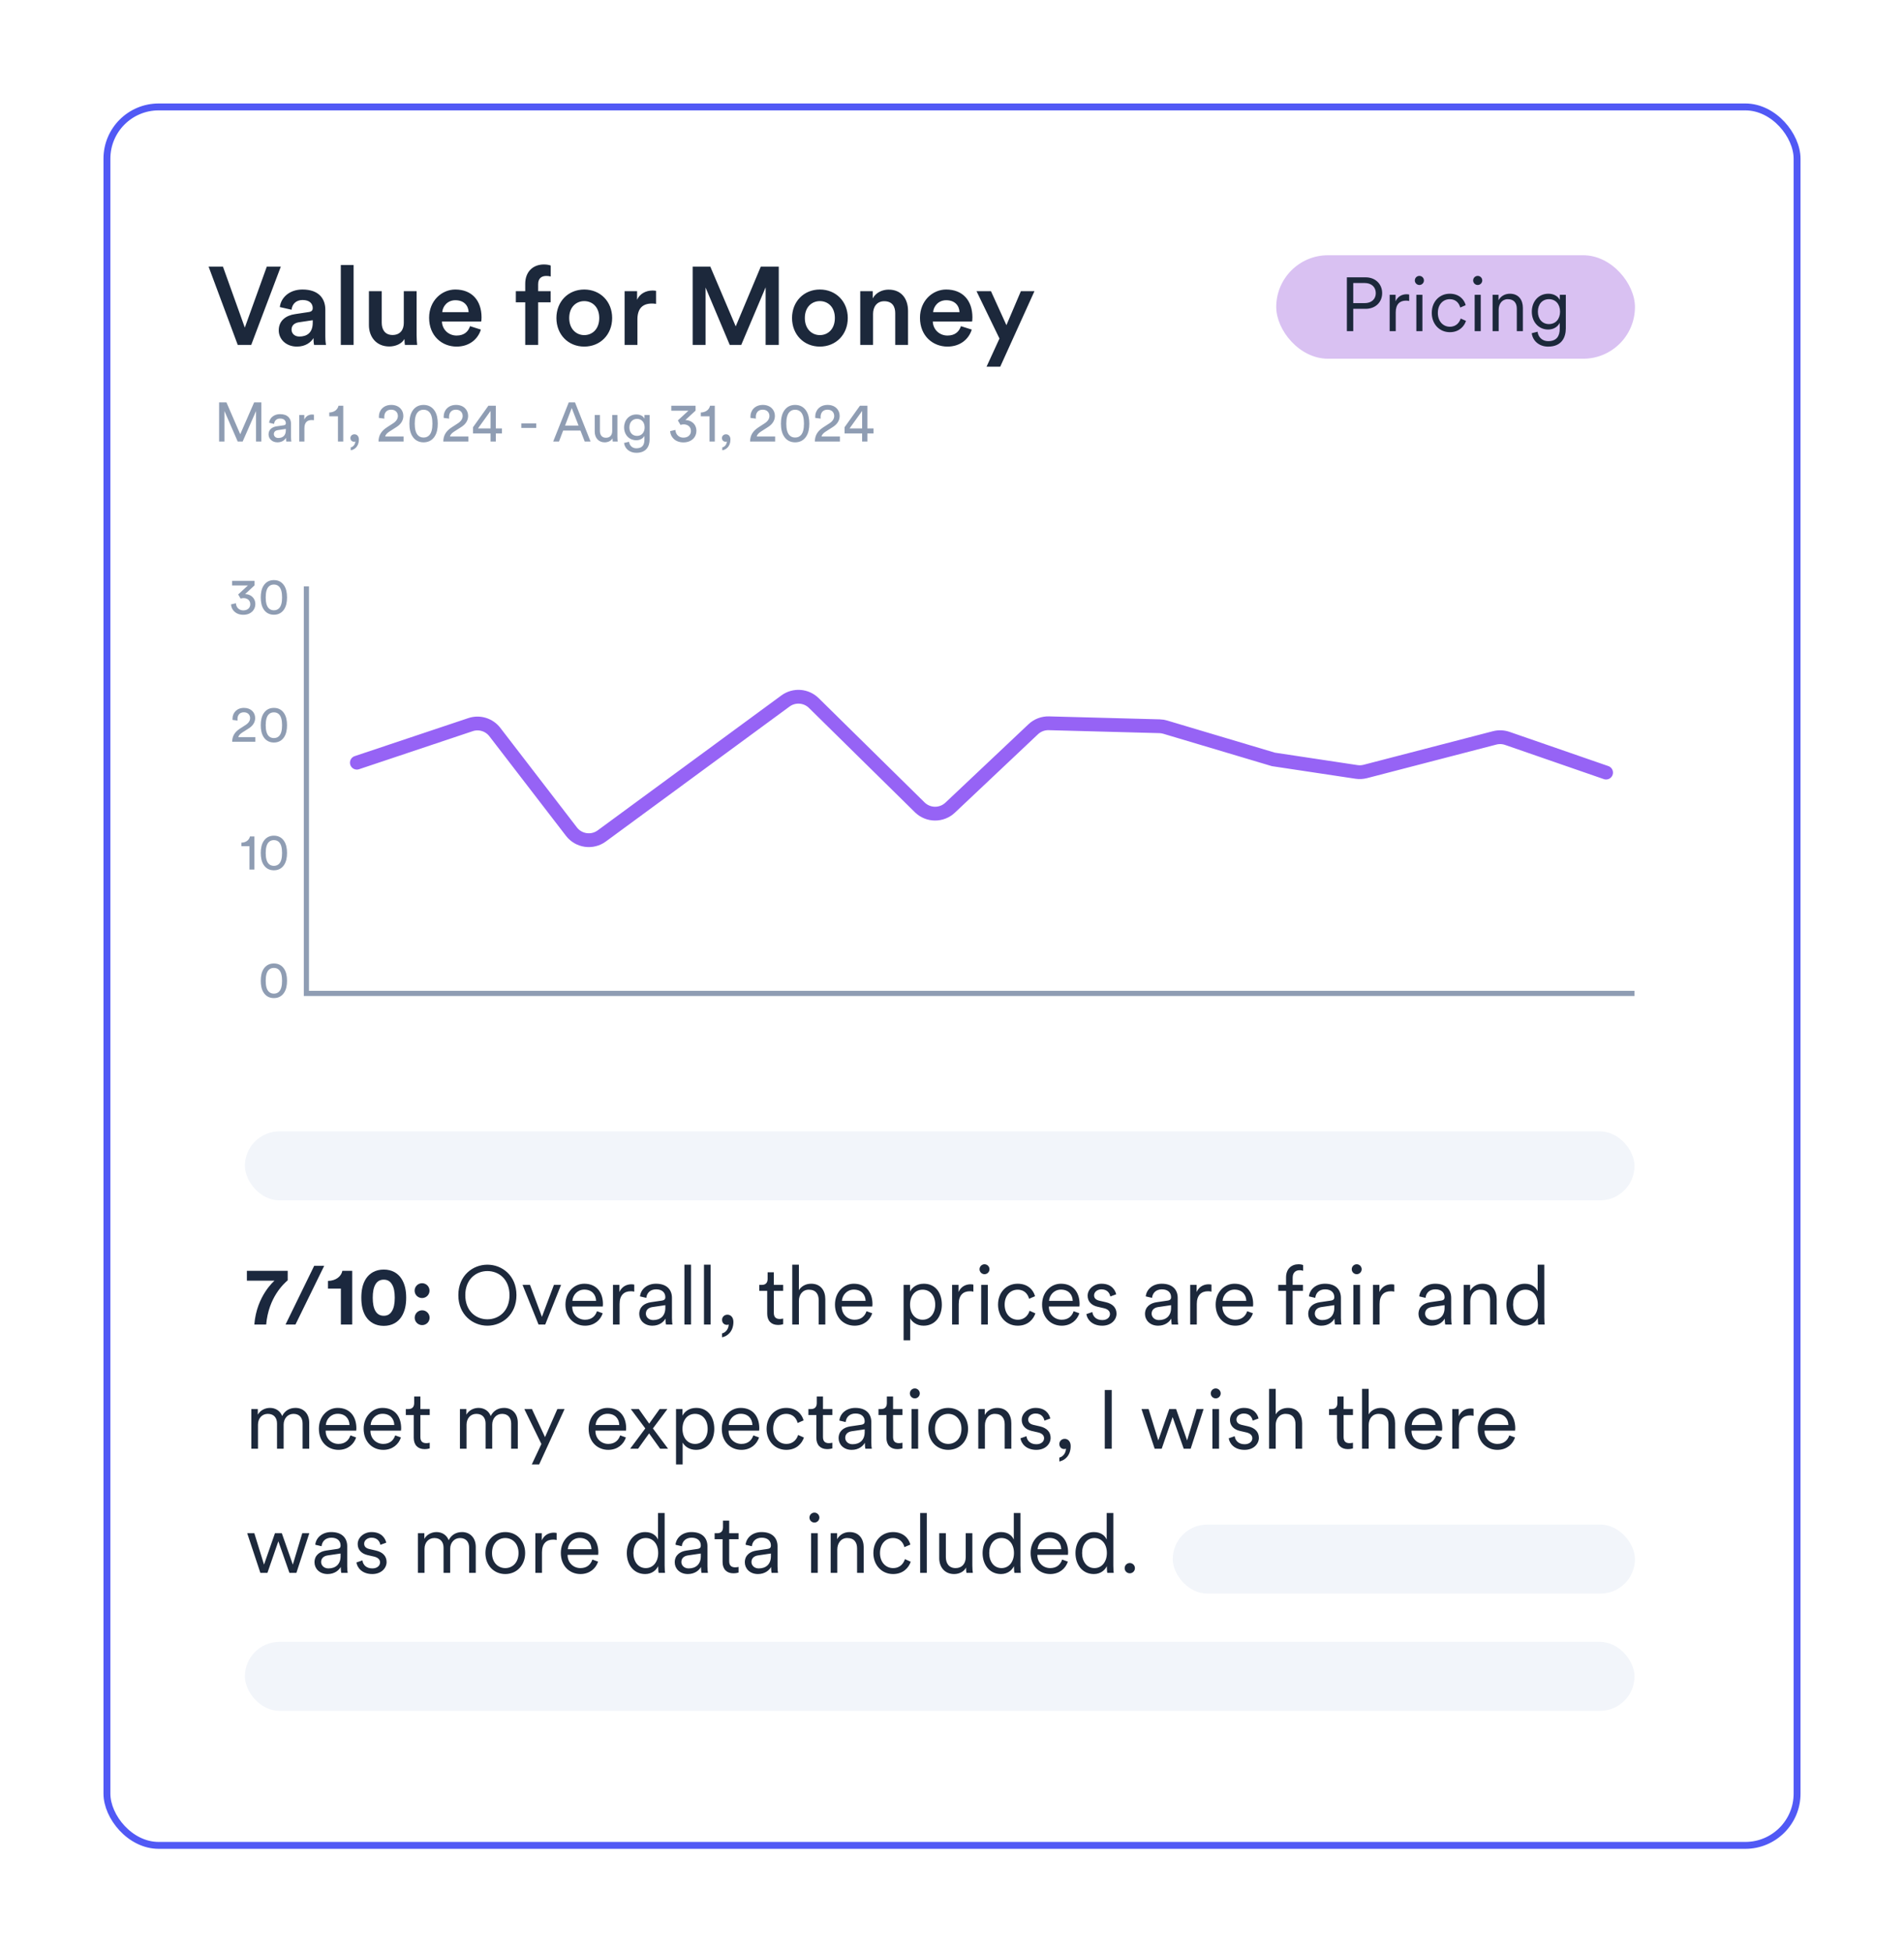<?xml version="1.0" encoding="UTF-8"?><svg width="276" height="283" viewBox="0 0 276 283" fill="none" xmlns="http://www.w3.org/2000/svg">
<g filter="url(#filter0_d_10078_15441)">
<rect x="15" y="15" width="246" height="253" rx="8" fill="white"/>
<rect x="15.5" y="15.5" width="245" height="252" rx="7.5" stroke="#5159F5"/>
</g>
<path d="M34.88 86.771L34.524 86.171L35.939 84.867H33.642V84.2H36.901V84.852L35.531 86.119C36.235 86.119 37.013 86.593 37.013 87.578C37.013 88.385 36.39 89.118 35.272 89.118C34.161 89.118 33.531 88.393 33.487 87.608L34.198 87.445C34.228 88.082 34.687 88.481 35.265 88.481C35.924 88.481 36.279 88.074 36.279 87.593C36.279 86.963 35.776 86.697 35.302 86.697C35.154 86.697 35.005 86.726 34.88 86.771ZM38.518 86.6C38.518 87.334 38.651 87.852 38.94 88.156C39.125 88.348 39.362 88.467 39.703 88.467C40.044 88.467 40.281 88.348 40.466 88.156C40.755 87.852 40.888 87.334 40.888 86.6C40.888 85.867 40.755 85.349 40.466 85.045C40.281 84.852 40.044 84.734 39.703 84.734C39.362 84.734 39.125 84.852 38.94 85.045C38.651 85.349 38.518 85.867 38.518 86.6ZM37.8 86.6C37.8 85.941 37.911 85.334 38.229 84.86C38.54 84.393 39.022 84.089 39.703 84.089C40.385 84.089 40.866 84.393 41.177 84.86C41.495 85.334 41.607 85.941 41.607 86.6C41.607 87.259 41.495 87.867 41.177 88.341C40.866 88.807 40.385 89.111 39.703 89.111C39.022 89.111 38.54 88.807 38.229 88.341C37.911 87.867 37.8 87.259 37.8 86.6Z" fill="#8F9DB3"/>
<path d="M34.439 104.449L33.713 104.36C33.706 104.294 33.706 104.227 33.706 104.168C33.706 103.346 34.313 102.612 35.365 102.612C36.394 102.612 36.987 103.286 36.987 104.086C36.987 104.716 36.631 105.219 36.083 105.568L35.135 106.175C34.861 106.353 34.617 106.553 34.55 106.849H37.017V107.523H33.654C33.669 106.738 33.98 106.138 34.794 105.612L35.594 105.094C36.046 104.805 36.254 104.464 36.254 104.094C36.254 103.657 35.957 103.249 35.35 103.249C34.721 103.249 34.424 103.686 34.424 104.234C34.424 104.301 34.432 104.375 34.439 104.449ZM38.518 105.123C38.518 105.856 38.651 106.375 38.94 106.679C39.125 106.871 39.362 106.99 39.703 106.99C40.044 106.99 40.281 106.871 40.466 106.679C40.755 106.375 40.888 105.856 40.888 105.123C40.888 104.39 40.755 103.871 40.466 103.568C40.281 103.375 40.044 103.257 39.703 103.257C39.362 103.257 39.125 103.375 38.94 103.568C38.651 103.871 38.518 104.39 38.518 105.123ZM37.8 105.123C37.8 104.464 37.911 103.857 38.229 103.383C38.54 102.916 39.022 102.612 39.703 102.612C40.385 102.612 40.866 102.916 41.177 103.383C41.495 103.857 41.607 104.464 41.607 105.123C41.607 105.782 41.495 106.39 41.177 106.864C40.866 107.33 40.385 107.634 39.703 107.634C39.022 107.634 38.54 107.33 38.229 106.864C37.911 106.39 37.8 105.782 37.8 105.123Z" fill="#8F9DB3"/>
<path d="M36.87 126.046H36.159V122.661H34.996V122.15C35.662 122.135 36.122 121.765 36.233 121.246H36.87V126.046ZM38.518 123.646C38.518 124.379 38.651 124.898 38.94 125.202C39.125 125.394 39.362 125.513 39.703 125.513C40.044 125.513 40.281 125.394 40.466 125.202C40.755 124.898 40.888 124.379 40.888 123.646C40.888 122.913 40.755 122.394 40.466 122.091C40.281 121.898 40.044 121.78 39.703 121.78C39.362 121.78 39.125 121.898 38.94 122.091C38.651 122.394 38.518 122.913 38.518 123.646ZM37.8 123.646C37.8 122.987 37.911 122.38 38.229 121.906C38.54 121.439 39.022 121.135 39.703 121.135C40.385 121.135 40.866 121.439 41.177 121.906C41.495 122.38 41.607 122.987 41.607 123.646C41.607 124.305 41.495 124.913 41.177 125.387C40.866 125.853 40.385 126.157 39.703 126.157C39.022 126.157 38.54 125.853 38.229 125.387C37.911 124.913 37.8 124.305 37.8 123.646Z" fill="#8F9DB3"/>
<path d="M38.518 142.169C38.518 142.902 38.651 143.421 38.94 143.724C39.125 143.917 39.362 144.036 39.703 144.036C40.044 144.036 40.281 143.917 40.466 143.724C40.755 143.421 40.888 142.902 40.888 142.169C40.888 141.436 40.755 140.917 40.466 140.614C40.281 140.421 40.044 140.303 39.703 140.303C39.362 140.303 39.125 140.421 38.94 140.614C38.651 140.917 38.518 141.436 38.518 142.169ZM37.8 142.169C37.8 141.51 37.911 140.903 38.229 140.428C38.54 139.962 39.022 139.658 39.703 139.658C40.385 139.658 40.866 139.962 41.177 140.428C41.495 140.903 41.607 141.51 41.607 142.169C41.607 142.828 41.495 143.436 41.177 143.91C40.866 144.376 40.385 144.68 39.703 144.68C39.022 144.68 38.54 144.376 38.229 143.91C37.911 143.436 37.8 142.828 37.8 142.169Z" fill="#8F9DB3"/>
<path d="M51.73 110.556L68.206 105.041C69.489 104.611 70.904 105.042 71.73 106.115L82.837 120.552C83.889 121.919 85.841 122.196 87.232 121.174L113.86 101.613C115.116 100.691 116.856 100.816 117.967 101.909L133.324 117.03C134.541 118.228 136.488 118.249 137.73 117.077L149.776 105.708C150.387 105.132 151.201 104.821 152.04 104.844L168.085 105.273C168.363 105.28 168.64 105.325 168.907 105.404L184.59 110.081L196.637 111.896C197.061 111.96 197.493 111.937 197.908 111.83L216.66 106.962C217.266 106.805 217.905 106.83 218.496 107.035L232.814 111.993" stroke="#9663F5" stroke-width="2" stroke-miterlimit="10" stroke-linecap="round"/>
<path d="M44.414 85V144L236.936 144" stroke="#8F9DB3" stroke-width="0.75"/>
<path d="M35.488 47.488L38.672 38.656H40.704L36.416 50H34.464L30.24 38.656H32.32L35.488 47.488ZM40.406 47.888C40.406 46.496 41.43 45.728 42.758 45.536L44.758 45.232C45.206 45.168 45.334 44.944 45.334 44.672C45.334 44.016 44.886 43.488 43.862 43.488C42.886 43.488 42.342 44.112 42.262 44.896L40.566 44.512C40.71 43.168 41.926 41.968 43.846 41.968C46.246 41.968 47.158 43.328 47.158 44.88V48.752C47.158 49.456 47.238 49.92 47.254 50H45.526C45.51 49.952 45.446 49.632 45.446 49.008C45.078 49.6 44.31 50.24 43.046 50.24C41.414 50.24 40.406 49.12 40.406 47.888ZM43.398 48.784C44.438 48.784 45.334 48.288 45.334 46.768V46.416L43.302 46.72C42.726 46.816 42.262 47.136 42.262 47.776C42.262 48.304 42.662 48.784 43.398 48.784ZM51.258 50H49.402V38.416H51.258V50ZM58.63 49.136C58.246 49.84 57.334 50.224 56.422 50.224C54.566 50.224 53.478 48.848 53.478 47.12V42.208H55.334V46.784C55.334 47.744 55.782 48.56 56.902 48.56C57.974 48.56 58.534 47.84 58.534 46.816V42.208H60.39V48.576C60.39 49.216 60.438 49.712 60.47 50H58.694C58.662 49.824 58.63 49.456 58.63 49.136ZM64.107 45.248H67.931C67.899 44.336 67.291 43.52 66.011 43.52C64.843 43.52 64.171 44.416 64.107 45.248ZM68.139 47.28L69.707 47.776C69.291 49.136 68.059 50.24 66.187 50.24C64.075 50.24 62.203 48.704 62.203 46.064C62.203 43.6 64.027 41.968 65.995 41.968C68.395 41.968 69.803 43.552 69.803 46.016C69.803 46.32 69.771 46.576 69.755 46.608H64.059C64.107 47.792 65.035 48.64 66.187 48.64C67.307 48.64 67.883 48.048 68.139 47.28ZM79.16 40C78.664 40 78.008 40.224 78.008 41.184V42.208H79.816V43.824H78.008V50H76.136V43.824H74.776V42.208H76.136V41.136C76.136 39.392 77.256 38.336 78.856 38.336C79.32 38.336 79.704 38.432 79.832 38.496V40.08C79.72 40.048 79.512 40 79.16 40ZM84.688 48.576C85.84 48.576 86.864 47.728 86.864 46.096C86.864 44.48 85.84 43.648 84.688 43.648C83.552 43.648 82.512 44.48 82.512 46.096C82.512 47.712 83.552 48.576 84.688 48.576ZM84.688 41.968C87.024 41.968 88.736 43.712 88.736 46.096C88.736 48.496 87.024 50.24 84.688 50.24C82.368 50.24 80.656 48.496 80.656 46.096C80.656 43.712 82.368 41.968 84.688 41.968ZM95.103 42.16V44.048C94.895 44.016 94.687 44 94.495 44C93.055 44 92.399 44.832 92.399 46.288V50H90.543V42.208H92.351V43.456C92.719 42.608 93.583 42.112 94.607 42.112C94.831 42.112 95.023 42.144 95.103 42.16ZM112.888 50H110.984V41.648L107.448 50H105.784L102.28 41.68V50H100.408V38.656H102.968L106.648 47.312L110.28 38.656H112.888V50ZM118.844 48.576C119.996 48.576 121.02 47.728 121.02 46.096C121.02 44.48 119.996 43.648 118.844 43.648C117.708 43.648 116.668 44.48 116.668 46.096C116.668 47.712 117.708 48.576 118.844 48.576ZM118.844 41.968C121.18 41.968 122.892 43.712 122.892 46.096C122.892 48.496 121.18 50.24 118.844 50.24C116.524 50.24 114.812 48.496 114.812 46.096C114.812 43.712 116.524 41.968 118.844 41.968ZM126.555 45.504V50H124.699V42.208H126.507V43.248C127.019 42.352 127.947 41.984 128.811 41.984C130.715 41.984 131.627 43.36 131.627 45.072V50H129.771V45.392C129.771 44.432 129.339 43.664 128.171 43.664C127.115 43.664 126.555 44.48 126.555 45.504ZM135.263 45.248H139.087C139.055 44.336 138.447 43.52 137.167 43.52C135.999 43.52 135.327 44.416 135.263 45.248ZM139.295 47.28L140.863 47.776C140.447 49.136 139.215 50.24 137.343 50.24C135.231 50.24 133.359 48.704 133.359 46.064C133.359 43.6 135.183 41.968 137.151 41.968C139.551 41.968 140.959 43.552 140.959 46.016C140.959 46.32 140.927 46.576 140.911 46.608H135.215C135.263 47.792 136.191 48.64 137.343 48.64C138.463 48.64 139.039 48.048 139.295 47.28ZM144.993 53.152H143.009L144.881 49.072L141.553 42.208H143.649L145.889 47.136L147.985 42.208H149.953L144.993 53.152Z" fill="#1C283B"/>
<path d="M37.888 64H37.112V59.584L35.176 64H34.456L32.536 59.584V64H31.76V58.328H32.824L34.824 62.944L36.84 58.328H37.888V64ZM38.93 62.968C38.93 62.28 39.434 61.896 40.098 61.8L41.138 61.648C41.37 61.616 41.434 61.496 41.434 61.36C41.434 60.984 41.186 60.672 40.602 60.672C40.074 60.672 39.778 61 39.73 61.448L39.01 61.28C39.09 60.544 39.754 60.032 40.586 60.032C41.738 60.032 42.186 60.688 42.186 61.44V63.368C42.186 63.704 42.218 63.904 42.234 64H41.498C41.482 63.904 41.458 63.76 41.458 63.48C41.29 63.752 40.906 64.12 40.218 64.12C39.434 64.12 38.93 63.576 38.93 62.968ZM40.322 63.488C40.938 63.488 41.434 63.192 41.434 62.352V62.176L40.258 62.352C39.938 62.4 39.698 62.584 39.698 62.928C39.698 63.216 39.938 63.488 40.322 63.488ZM45.51 60.112V60.912C45.398 60.896 45.286 60.888 45.182 60.888C44.55 60.888 44.126 61.224 44.126 62.072V64H43.374V60.152H44.11V60.824C44.39 60.232 44.87 60.088 45.262 60.088C45.366 60.088 45.47 60.104 45.51 60.112ZM49.756 64H48.988V60.344H47.732V59.792C48.452 59.776 48.948 59.376 49.068 58.816H49.756V64ZM50.792 63.488C50.792 63.2 51.04 62.952 51.376 62.952C51.72 62.952 52.024 63.208 52.024 63.712C52.024 64.768 51.336 65.208 50.84 65.272V64.856C51.232 64.768 51.496 64.376 51.504 63.992C51.48 64.008 51.416 64.032 51.328 64.032C51.032 64.032 50.792 63.832 50.792 63.488ZM55.716 60.68L54.932 60.584C54.924 60.512 54.924 60.44 54.924 60.376C54.924 59.488 55.58 58.696 56.716 58.696C57.828 58.696 58.468 59.424 58.468 60.288C58.468 60.968 58.084 61.512 57.492 61.888L56.468 62.544C56.172 62.736 55.908 62.952 55.836 63.272H58.5V64H54.868C54.884 63.152 55.22 62.504 56.1 61.936L56.964 61.376C57.452 61.064 57.676 60.696 57.676 60.296C57.676 59.824 57.356 59.384 56.7 59.384C56.02 59.384 55.7 59.856 55.7 60.448C55.7 60.52 55.708 60.6 55.716 60.68ZM60.122 61.408C60.122 62.2 60.266 62.76 60.578 63.088C60.778 63.296 61.034 63.424 61.402 63.424C61.77 63.424 62.026 63.296 62.226 63.088C62.538 62.76 62.682 62.2 62.682 61.408C62.682 60.616 62.538 60.056 62.226 59.728C62.026 59.52 61.77 59.392 61.402 59.392C61.034 59.392 60.778 59.52 60.578 59.728C60.266 60.056 60.122 60.616 60.122 61.408ZM59.346 61.408C59.346 60.696 59.466 60.04 59.81 59.528C60.146 59.024 60.666 58.696 61.402 58.696C62.138 58.696 62.658 59.024 62.994 59.528C63.338 60.04 63.458 60.696 63.458 61.408C63.458 62.12 63.338 62.776 62.994 63.288C62.658 63.792 62.138 64.12 61.402 64.12C60.666 64.12 60.146 63.792 59.81 63.288C59.466 62.776 59.346 62.12 59.346 61.408ZM65.107 60.68L64.323 60.584C64.315 60.512 64.315 60.44 64.315 60.376C64.315 59.488 64.971 58.696 66.107 58.696C67.219 58.696 67.859 59.424 67.859 60.288C67.859 60.968 67.475 61.512 66.883 61.888L65.859 62.544C65.563 62.736 65.299 62.952 65.227 63.272H67.891V64H64.259C64.275 63.152 64.611 62.504 65.491 61.936L66.355 61.376C66.843 61.064 67.067 60.696 67.067 60.296C67.067 59.824 66.747 59.384 66.091 59.384C65.411 59.384 65.091 59.856 65.091 60.448C65.091 60.52 65.099 60.6 65.107 60.68ZM68.569 62.832V61.928L70.793 58.816H71.873V62.104H72.76V62.832H71.873V64H71.112V62.832H68.569ZM71.112 62.104V59.568L69.288 62.104H71.112ZM77.735 62.032H75.567V61.376H77.735V62.032ZM84.759 64L84.143 62.416H81.631L81.031 64H80.191L82.447 58.328H83.351L85.607 64H84.759ZM82.879 59.144L81.911 61.688H83.863L82.879 59.144ZM88.785 63.536C88.577 63.936 88.097 64.12 87.649 64.12C86.753 64.12 86.209 63.448 86.209 62.576V60.152H86.961V62.464C86.961 62.992 87.201 63.456 87.833 63.456C88.441 63.456 88.745 63.056 88.745 62.472V60.152H89.497V63.288C89.497 63.592 89.521 63.864 89.537 64H88.817C88.801 63.912 88.785 63.696 88.785 63.536ZM90.461 64.208L91.189 64.04C91.245 64.576 91.653 64.984 92.237 64.984C93.045 64.984 93.413 64.568 93.413 63.736V63.184C93.229 63.536 92.813 63.816 92.237 63.816C91.213 63.816 90.469 63.04 90.469 61.952C90.469 60.912 91.181 60.08 92.237 60.08C92.829 60.08 93.229 60.304 93.421 60.688V60.152H94.165V63.712C94.165 64.688 93.685 65.64 92.237 65.64C91.277 65.64 90.557 65.032 90.461 64.208ZM92.349 63.184C92.997 63.184 93.445 62.696 93.445 61.952C93.445 61.208 92.997 60.72 92.349 60.72C91.685 60.72 91.237 61.208 91.237 61.952C91.237 62.704 91.669 63.184 92.349 63.184ZM98.645 61.592L98.261 60.944L99.789 59.536H97.309V58.816H100.829V59.52L99.349 60.888C100.109 60.888 100.949 61.4 100.949 62.464C100.949 63.336 100.277 64.128 99.069 64.128C97.869 64.128 97.189 63.344 97.141 62.496L97.909 62.32C97.941 63.008 98.437 63.44 99.061 63.44C99.773 63.44 100.157 63 100.157 62.48C100.157 61.8 99.613 61.512 99.101 61.512C98.941 61.512 98.781 61.544 98.645 61.592ZM103.615 64H102.847V60.344H101.591V59.792C102.311 59.776 102.807 59.376 102.927 58.816H103.615V64ZM104.651 63.488C104.651 63.2 104.899 62.952 105.235 62.952C105.579 62.952 105.883 63.208 105.883 63.712C105.883 64.768 105.195 65.208 104.699 65.272V64.856C105.091 64.768 105.355 64.376 105.363 63.992C105.339 64.008 105.275 64.032 105.187 64.032C104.891 64.032 104.651 63.832 104.651 63.488ZM109.576 60.68L108.792 60.584C108.784 60.512 108.784 60.44 108.784 60.376C108.784 59.488 109.44 58.696 110.576 58.696C111.688 58.696 112.328 59.424 112.328 60.288C112.328 60.968 111.944 61.512 111.352 61.888L110.328 62.544C110.032 62.736 109.768 62.952 109.696 63.272H112.36V64H108.728C108.744 63.152 109.08 62.504 109.96 61.936L110.824 61.376C111.312 61.064 111.536 60.696 111.536 60.296C111.536 59.824 111.216 59.384 110.56 59.384C109.88 59.384 109.56 59.856 109.56 60.448C109.56 60.52 109.568 60.6 109.576 60.68ZM113.981 61.408C113.981 62.2 114.125 62.76 114.437 63.088C114.637 63.296 114.893 63.424 115.261 63.424C115.629 63.424 115.885 63.296 116.085 63.088C116.397 62.76 116.541 62.2 116.541 61.408C116.541 60.616 116.397 60.056 116.085 59.728C115.885 59.52 115.629 59.392 115.261 59.392C114.893 59.392 114.637 59.52 114.437 59.728C114.125 60.056 113.981 60.616 113.981 61.408ZM113.205 61.408C113.205 60.696 113.325 60.04 113.669 59.528C114.005 59.024 114.525 58.696 115.261 58.696C115.997 58.696 116.517 59.024 116.853 59.528C117.197 60.04 117.317 60.696 117.317 61.408C117.317 62.12 117.197 62.776 116.853 63.288C116.517 63.792 115.997 64.12 115.261 64.12C114.525 64.12 114.005 63.792 113.669 63.288C113.325 62.776 113.205 62.12 113.205 61.408ZM118.966 60.68L118.182 60.584C118.174 60.512 118.174 60.44 118.174 60.376C118.174 59.488 118.83 58.696 119.966 58.696C121.078 58.696 121.718 59.424 121.718 60.288C121.718 60.968 121.334 61.512 120.742 61.888L119.718 62.544C119.422 62.736 119.158 62.952 119.086 63.272H121.75V64H118.118C118.134 63.152 118.47 62.504 119.35 61.936L120.214 61.376C120.702 61.064 120.926 60.696 120.926 60.296C120.926 59.824 120.606 59.384 119.95 59.384C119.27 59.384 118.95 59.856 118.95 60.448C118.95 60.52 118.958 60.6 118.966 60.68ZM122.428 62.832V61.928L124.652 58.816H125.732V62.104H126.62V62.832H125.732V64H124.972V62.832H122.428ZM124.972 62.104V59.568L123.148 62.104H124.972Z" fill="#8F9DB3"/>
<rect x="35.5" y="164" width="201.435" height="10" rx="5" fill="#F2F5FA"/>
<rect x="185" y="37" width="52" height="15" rx="7.5" fill="#D9C1F2"/>
<path d="M196.164 43.941H197.814C198.815 43.941 199.431 43.358 199.431 42.5C199.431 41.609 198.815 41.026 197.814 41.026H196.164V43.941ZM197.957 44.766H196.164V48H195.24V40.201H197.957C199.398 40.201 200.355 41.191 200.355 42.489C200.355 43.798 199.398 44.766 197.957 44.766ZM204.27 42.698V43.633C204.127 43.589 203.962 43.578 203.808 43.578C202.928 43.578 202.323 44.084 202.323 45.272V48H201.443V42.731H202.301V43.677C202.642 42.907 203.313 42.654 203.896 42.654C204.039 42.654 204.193 42.676 204.27 42.698ZM206.191 48H205.311V42.731H206.191V48ZM205.091 40.652C205.091 40.289 205.388 39.992 205.751 39.992C206.114 39.992 206.411 40.289 206.411 40.652C206.411 41.015 206.114 41.312 205.751 41.312C205.388 41.312 205.091 41.015 205.091 40.652ZM210.154 43.369C209.23 43.369 208.427 44.084 208.427 45.36C208.427 46.625 209.23 47.362 210.165 47.362C211.166 47.362 211.584 46.658 211.738 46.174L212.508 46.515C212.255 47.296 211.518 48.154 210.165 48.154C208.647 48.154 207.547 46.966 207.547 45.36C207.547 43.721 208.669 42.577 210.154 42.577C211.507 42.577 212.244 43.402 212.464 44.238L211.672 44.579C211.529 44.018 211.1 43.369 210.154 43.369ZM214.645 48H213.765V42.731H214.645V48ZM213.545 40.652C213.545 40.289 213.842 39.992 214.205 39.992C214.568 39.992 214.865 40.289 214.865 40.652C214.865 41.015 214.568 41.312 214.205 41.312C213.842 41.312 213.545 41.015 213.545 40.652ZM217.244 44.898V48H216.364V42.731H217.222V43.523C217.563 42.907 218.179 42.577 218.872 42.577C220.137 42.577 220.753 43.479 220.753 44.623V48H219.873V44.755C219.873 43.985 219.521 43.369 218.564 43.369C217.717 43.369 217.244 44.073 217.244 44.898ZM222.038 48.297L222.885 48.088C222.973 48.858 223.556 49.452 224.414 49.452C225.646 49.452 226.097 48.726 226.097 47.637V46.79C225.855 47.296 225.283 47.769 224.425 47.769C223.028 47.769 222.049 46.658 222.049 45.184C222.049 43.71 223.017 42.577 224.447 42.577C225.272 42.577 225.844 42.962 226.108 43.479V42.731H226.977V47.604C226.977 48.902 226.383 50.244 224.414 50.244C223.116 50.244 222.17 49.408 222.038 48.297ZM226.141 45.173C226.141 44.084 225.492 43.369 224.535 43.369C223.578 43.369 222.929 44.084 222.929 45.173C222.929 46.262 223.578 46.977 224.535 46.977C225.492 46.977 226.141 46.262 226.141 45.173Z" fill="#1C283B"/>
<rect x="170" y="221" width="67" height="10" rx="5" fill="#F2F5FA"/>
<rect x="35.5" y="238" width="201.435" height="10" rx="5" fill="#F2F5FA"/>
<path d="M41.704 184.212V185.592C41.116 186.096 38.932 188.076 38.584 192H36.868C37.192 187.812 39.796 185.64 39.796 185.64H35.788V184.212H41.704ZM46.994 183.492L42.83 192H41.39L45.542 183.492H46.994ZM51.057 192H49.413V186.792H47.541V185.676C48.681 185.664 49.473 185.028 49.629 184.212H51.057V192ZM54.032 188.112C54.032 188.928 54.152 189.624 54.452 190.092C54.692 190.476 55.064 190.728 55.628 190.728C56.204 190.728 56.552 190.476 56.792 190.092C57.104 189.624 57.224 188.928 57.224 188.112C57.224 187.296 57.104 186.6 56.792 186.132C56.552 185.748 56.204 185.496 55.628 185.496C55.064 185.496 54.692 185.748 54.452 186.132C54.152 186.6 54.032 187.296 54.032 188.112ZM52.376 188.112C52.376 187.116 52.532 186.144 53.06 185.34C53.576 184.572 54.416 184.032 55.628 184.032C56.84 184.032 57.68 184.572 58.184 185.34C58.712 186.144 58.88 187.116 58.88 188.112C58.88 189.108 58.712 190.08 58.184 190.884C57.68 191.652 56.84 192.192 55.628 192.192C54.416 192.192 53.576 191.652 53.06 190.884C52.532 190.08 52.376 189.108 52.376 188.112ZM60.114 191.016C60.114 190.416 60.594 189.936 61.194 189.936C61.794 189.936 62.274 190.416 62.274 191.016C62.274 191.604 61.794 192.084 61.194 192.084C60.594 192.084 60.114 191.604 60.114 191.016ZM60.102 187.092C60.102 186.492 60.582 186.012 61.182 186.012C61.782 186.012 62.262 186.492 62.262 187.092C62.262 187.68 61.782 188.16 61.182 188.16C60.582 188.16 60.102 187.68 60.102 187.092Z" fill="#1B283E"/>
<path d="M67.448 187.74C67.448 190.056 69.008 191.244 70.652 191.244C72.308 191.244 73.856 190.056 73.856 187.74C73.856 185.436 72.308 184.248 70.652 184.248C69.008 184.248 67.448 185.436 67.448 187.74ZM66.44 187.74C66.44 184.896 68.54 183.324 70.652 183.324C72.776 183.324 74.864 184.896 74.864 187.74C74.864 190.584 72.776 192.168 70.652 192.168C68.54 192.168 66.44 190.584 66.44 187.74ZM81.329 186.252L79.037 192H78.065L75.749 186.252H76.829L78.557 190.884L80.297 186.252H81.329ZM82.974 188.568H86.406C86.382 187.656 85.794 186.936 84.702 186.936C83.706 186.936 83.034 187.716 82.974 188.568ZM86.538 190.068L87.366 190.368C87.042 191.364 86.142 192.168 84.81 192.168C83.274 192.168 81.966 191.04 81.966 189.108C81.966 187.296 83.238 186.084 84.69 186.084C86.43 186.084 87.402 187.296 87.402 189.048C87.402 189.168 87.39 189.3 87.378 189.384H82.95V189.432C82.95 190.524 83.778 191.304 84.81 191.304C85.782 191.304 86.31 190.752 86.538 190.068ZM91.938 186.216V187.236C91.782 187.188 91.602 187.176 91.434 187.176C90.474 187.176 89.814 187.728 89.814 189.024V192H88.854V186.252H89.79V187.284C90.162 186.444 90.894 186.168 91.53 186.168C91.686 186.168 91.854 186.192 91.938 186.216ZM92.665 190.476C92.665 189.468 93.373 188.904 94.381 188.76L95.929 188.532C96.349 188.472 96.445 188.292 96.445 188.04C96.445 187.392 96.013 186.9 95.113 186.9C94.273 186.9 93.769 187.404 93.685 188.136L92.773 187.92C92.893 186.828 93.853 186.084 95.089 186.084C96.721 186.084 97.405 187.02 97.405 188.136V191.04C97.405 191.52 97.441 191.82 97.477 192H96.541C96.517 191.868 96.469 191.58 96.469 191.136C96.217 191.604 95.593 192.168 94.561 192.168C93.373 192.168 92.665 191.352 92.665 190.476ZM94.681 191.352C95.677 191.352 96.445 190.8 96.445 189.576V189.192L94.573 189.468C94.021 189.552 93.625 189.864 93.625 190.428C93.625 190.896 94.021 191.352 94.681 191.352ZM100.173 192H99.213V183.324H100.173V192ZM103.009 192H102.049V183.324H103.009V192ZM104.669 191.316C104.669 190.908 104.993 190.572 105.449 190.572C105.905 190.572 106.313 190.932 106.313 191.616C106.313 193.044 105.401 193.716 104.669 193.848V193.284C105.257 193.152 105.629 192.552 105.629 191.988C105.593 192.012 105.497 192.048 105.377 192.048C104.981 192.048 104.669 191.772 104.669 191.316ZM112.172 184.428V186.252H113.528V187.116H112.172V190.296C112.172 190.896 112.436 191.196 113.048 191.196C113.216 191.196 113.432 191.16 113.528 191.136V191.952C113.42 191.988 113.144 192.06 112.772 192.06C111.824 192.06 111.212 191.472 111.212 190.428V187.116H110.06V186.252H110.432C111.02 186.252 111.272 185.916 111.272 185.376V184.428H112.172ZM115.806 188.568V192H114.846V183.324H115.806V187.02C116.178 186.42 116.838 186.084 117.582 186.084C118.962 186.084 119.634 187.068 119.634 188.316V192H118.674V188.46C118.674 187.62 118.29 186.948 117.246 186.948C116.334 186.948 115.806 187.68 115.806 188.568ZM122.044 188.568H125.476C125.452 187.656 124.864 186.936 123.772 186.936C122.776 186.936 122.104 187.716 122.044 188.568ZM125.608 190.068L126.436 190.368C126.112 191.364 125.212 192.168 123.88 192.168C122.344 192.168 121.036 191.04 121.036 189.108C121.036 187.296 122.308 186.084 123.76 186.084C125.5 186.084 126.472 187.296 126.472 189.048C126.472 189.168 126.46 189.3 126.448 189.384H122.02V189.432C122.02 190.524 122.848 191.304 123.88 191.304C124.852 191.304 125.38 190.752 125.608 190.068ZM131.943 194.28H130.983V186.252H131.919V187.212C132.219 186.624 132.891 186.084 133.911 186.084C135.603 186.084 136.527 187.404 136.527 189.12C136.527 190.836 135.543 192.168 133.887 192.168C132.903 192.168 132.243 191.652 131.943 191.112V194.28ZM133.743 191.304C134.847 191.304 135.567 190.392 135.567 189.12C135.567 187.848 134.859 186.948 133.743 186.948C132.627 186.948 131.919 187.848 131.919 189.12C131.919 190.392 132.639 191.304 133.743 191.304ZM141.098 186.216V187.236C140.942 187.188 140.762 187.176 140.594 187.176C139.634 187.176 138.974 187.728 138.974 189.024V192H138.014V186.252H138.95V187.284C139.322 186.444 140.054 186.168 140.69 186.168C140.846 186.168 141.014 186.192 141.098 186.216ZM143.193 192H142.233V186.252H143.193V192ZM141.993 183.984C141.993 183.588 142.317 183.264 142.713 183.264C143.109 183.264 143.433 183.588 143.433 183.984C143.433 184.38 143.109 184.704 142.713 184.704C142.317 184.704 141.993 184.38 141.993 183.984ZM147.517 186.948C146.509 186.948 145.633 187.728 145.633 189.12C145.633 190.5 146.509 191.304 147.529 191.304C148.621 191.304 149.077 190.536 149.245 190.008L150.085 190.38C149.809 191.232 149.005 192.168 147.529 192.168C145.873 192.168 144.673 190.872 144.673 189.12C144.673 187.332 145.897 186.084 147.517 186.084C148.993 186.084 149.797 186.984 150.037 187.896L149.173 188.268C149.017 187.656 148.549 186.948 147.517 186.948ZM152.068 188.568H155.5C155.476 187.656 154.888 186.936 153.796 186.936C152.8 186.936 152.128 187.716 152.068 188.568ZM155.632 190.068L156.46 190.368C156.136 191.364 155.236 192.168 153.904 192.168C152.368 192.168 151.06 191.04 151.06 189.108C151.06 187.296 152.332 186.084 153.784 186.084C155.524 186.084 156.496 187.296 156.496 189.048C156.496 189.168 156.484 189.3 156.472 189.384H152.044V189.432C152.044 190.524 152.872 191.304 153.904 191.304C154.876 191.304 155.404 190.752 155.632 190.068ZM157.48 190.488L158.344 190.188C158.428 190.848 158.92 191.352 159.784 191.352C160.468 191.352 160.9 190.968 160.9 190.476C160.9 190.044 160.552 189.756 160.024 189.636L159.088 189.42C158.212 189.216 157.66 188.652 157.66 187.824C157.66 186.864 158.572 186.084 159.664 186.084C161.152 186.084 161.668 187.032 161.8 187.62L160.948 187.932C160.876 187.536 160.576 186.9 159.664 186.9C159.064 186.9 158.596 187.284 158.596 187.764C158.596 188.172 158.848 188.424 159.352 188.544L160.288 188.76C161.296 188.988 161.848 189.576 161.848 190.428C161.848 191.256 161.14 192.168 159.772 192.168C158.26 192.168 157.576 191.208 157.48 190.488ZM165.977 190.476C165.977 189.468 166.685 188.904 167.693 188.76L169.241 188.532C169.661 188.472 169.757 188.292 169.757 188.04C169.757 187.392 169.325 186.9 168.425 186.9C167.585 186.9 167.081 187.404 166.997 188.136L166.085 187.92C166.205 186.828 167.165 186.084 168.401 186.084C170.033 186.084 170.717 187.02 170.717 188.136V191.04C170.717 191.52 170.753 191.82 170.789 192H169.853C169.829 191.868 169.781 191.58 169.781 191.136C169.529 191.604 168.905 192.168 167.873 192.168C166.685 192.168 165.977 191.352 165.977 190.476ZM167.993 191.352C168.989 191.352 169.757 190.8 169.757 189.576V189.192L167.885 189.468C167.333 189.552 166.937 189.864 166.937 190.428C166.937 190.896 167.333 191.352 167.993 191.352ZM175.61 186.216V187.236C175.454 187.188 175.274 187.176 175.106 187.176C174.146 187.176 173.486 187.728 173.486 189.024V192H172.526V186.252H173.462V187.284C173.834 186.444 174.566 186.168 175.202 186.168C175.358 186.168 175.526 186.192 175.61 186.216ZM177.228 188.568H180.66C180.636 187.656 180.048 186.936 178.956 186.936C177.96 186.936 177.288 187.716 177.228 188.568ZM180.792 190.068L181.62 190.368C181.296 191.364 180.396 192.168 179.064 192.168C177.528 192.168 176.22 191.04 176.22 189.108C176.22 187.296 177.492 186.084 178.944 186.084C180.684 186.084 181.656 187.296 181.656 189.048C181.656 189.168 181.644 189.3 181.632 189.384H177.204V189.432C177.204 190.524 178.032 191.304 179.064 191.304C180.036 191.304 180.564 190.752 180.792 190.068ZM188.871 187.116H187.383V192H186.423V187.116H185.295V186.252H186.423V185.184C186.423 183.924 187.215 183.264 188.235 183.264C188.583 183.264 188.811 183.336 188.895 183.384V184.212C188.811 184.176 188.655 184.128 188.379 184.128C187.911 184.128 187.383 184.38 187.383 185.208V186.252H188.871V187.116ZM189.637 190.476C189.637 189.468 190.345 188.904 191.353 188.76L192.901 188.532C193.321 188.472 193.417 188.292 193.417 188.04C193.417 187.392 192.985 186.9 192.085 186.9C191.245 186.9 190.741 187.404 190.657 188.136L189.745 187.92C189.865 186.828 190.825 186.084 192.061 186.084C193.693 186.084 194.377 187.02 194.377 188.136V191.04C194.377 191.52 194.413 191.82 194.449 192H193.513C193.489 191.868 193.441 191.58 193.441 191.136C193.189 191.604 192.565 192.168 191.533 192.168C190.345 192.168 189.637 191.352 189.637 190.476ZM191.653 191.352C192.649 191.352 193.417 190.8 193.417 189.576V189.192L191.545 189.468C190.993 189.552 190.597 189.864 190.597 190.428C190.597 190.896 190.993 191.352 191.653 191.352ZM197.146 192H196.186V186.252H197.146V192ZM195.946 183.984C195.946 183.588 196.27 183.264 196.666 183.264C197.062 183.264 197.386 183.588 197.386 183.984C197.386 184.38 197.062 184.704 196.666 184.704C196.27 184.704 195.946 184.38 195.946 183.984ZM202.106 186.216V187.236C201.95 187.188 201.77 187.176 201.602 187.176C200.642 187.176 199.982 187.728 199.982 189.024V192H199.022V186.252H199.958V187.284C200.33 186.444 201.062 186.168 201.698 186.168C201.854 186.168 202.022 186.192 202.106 186.216ZM205.622 190.476C205.622 189.468 206.33 188.904 207.338 188.76L208.886 188.532C209.306 188.472 209.402 188.292 209.402 188.04C209.402 187.392 208.97 186.9 208.07 186.9C207.23 186.9 206.726 187.404 206.642 188.136L205.73 187.92C205.85 186.828 206.81 186.084 208.046 186.084C209.678 186.084 210.362 187.02 210.362 188.136V191.04C210.362 191.52 210.398 191.82 210.434 192H209.498C209.474 191.868 209.426 191.58 209.426 191.136C209.174 191.604 208.55 192.168 207.518 192.168C206.33 192.168 205.622 191.352 205.622 190.476ZM207.638 191.352C208.634 191.352 209.402 190.8 209.402 189.576V189.192L207.53 189.468C206.978 189.552 206.582 189.864 206.582 190.428C206.582 190.896 206.978 191.352 207.638 191.352ZM213.13 188.616V192H212.17V186.252H213.106V187.116C213.478 186.444 214.15 186.084 214.906 186.084C216.286 186.084 216.958 187.068 216.958 188.316V192H215.998V188.46C215.998 187.62 215.614 186.948 214.57 186.948C213.646 186.948 213.13 187.716 213.13 188.616ZM222.92 191.172V191.016C222.656 191.58 222.032 192.168 221.036 192.168C219.38 192.168 218.372 190.824 218.372 189.12C218.372 187.452 219.428 186.084 221.036 186.084C222.14 186.084 222.704 186.696 222.896 187.176V183.324H223.856V190.92C223.856 191.496 223.892 191.88 223.916 192H222.98C222.956 191.868 222.92 191.544 222.92 191.172ZM221.12 191.304C222.2 191.304 222.92 190.392 222.92 189.12C222.92 187.848 222.212 186.948 221.12 186.948C220.028 186.948 219.332 187.848 219.332 189.12C219.332 190.392 220.04 191.304 221.12 191.304ZM37.372 204.252V205.068C37.696 204.468 38.392 204.084 39.136 204.084C39.928 204.084 40.612 204.504 40.9 205.26C41.308 204.444 42.028 204.084 42.844 204.084C43.888 204.084 44.824 204.804 44.824 206.244V210H43.864V206.352C43.864 205.56 43.444 204.948 42.544 204.948C41.692 204.948 41.116 205.644 41.116 206.508V210H40.156V206.352C40.156 205.56 39.736 204.948 38.824 204.948C37.96 204.948 37.396 205.62 37.396 206.52V210H36.436V204.252H37.372ZM47.232 206.568H50.664C50.64 205.656 50.052 204.936 48.96 204.936C47.964 204.936 47.292 205.716 47.232 206.568ZM50.796 208.068L51.624 208.368C51.3 209.364 50.4 210.168 49.068 210.168C47.532 210.168 46.224 209.04 46.224 207.108C46.224 205.296 47.496 204.084 48.948 204.084C50.688 204.084 51.66 205.296 51.66 207.048C51.66 207.168 51.648 207.3 51.636 207.384H47.208V207.432C47.208 208.524 48.036 209.304 49.068 209.304C50.04 209.304 50.568 208.752 50.796 208.068ZM53.724 206.568H57.156C57.132 205.656 56.544 204.936 55.452 204.936C54.456 204.936 53.784 205.716 53.724 206.568ZM57.288 208.068L58.116 208.368C57.792 209.364 56.892 210.168 55.56 210.168C54.024 210.168 52.716 209.04 52.716 207.108C52.716 205.296 53.988 204.084 55.44 204.084C57.18 204.084 58.152 205.296 58.152 207.048C58.152 207.168 58.14 207.3 58.128 207.384H53.7V207.432C53.7 208.524 54.528 209.304 55.56 209.304C56.532 209.304 57.06 208.752 57.288 208.068ZM60.937 202.428V204.252H62.293V205.116H60.937V208.296C60.937 208.896 61.201 209.196 61.813 209.196C61.981 209.196 62.197 209.16 62.293 209.136V209.952C62.185 209.988 61.909 210.06 61.537 210.06C60.589 210.06 59.977 209.472 59.977 208.428V205.116H58.825V204.252H59.197C59.785 204.252 60.037 203.916 60.037 203.376V202.428H60.937ZM67.606 204.252V205.068C67.93 204.468 68.626 204.084 69.37 204.084C70.162 204.084 70.846 204.504 71.134 205.26C71.542 204.444 72.262 204.084 73.078 204.084C74.122 204.084 75.058 204.804 75.058 206.244V210H74.098V206.352C74.098 205.56 73.678 204.948 72.778 204.948C71.926 204.948 71.35 205.644 71.35 206.508V210H70.39V206.352C70.39 205.56 69.97 204.948 69.058 204.948C68.194 204.948 67.63 205.62 67.63 206.52V210H66.67V204.252H67.606ZM78.154 212.28H77.086L78.478 209.316L76.006 204.252H77.11L79.006 208.32L80.794 204.252H81.838L78.154 212.28ZM86.337 206.568H89.769C89.745 205.656 89.157 204.936 88.065 204.936C87.069 204.936 86.397 205.716 86.337 206.568ZM89.901 208.068L90.729 208.368C90.405 209.364 89.505 210.168 88.173 210.168C86.637 210.168 85.329 209.04 85.329 207.108C85.329 205.296 86.601 204.084 88.053 204.084C89.793 204.084 90.765 205.296 90.765 207.048C90.765 207.168 90.753 207.3 90.741 207.384H86.313V207.432C86.313 208.524 87.141 209.304 88.173 209.304C89.145 209.304 89.673 208.752 89.901 208.068ZM91.345 210L93.541 207.06L91.441 204.252H92.605L94.105 206.364L95.617 204.252H96.745L94.645 207.06L96.841 210H95.689L94.093 207.78L92.497 210H91.345ZM98.955 212.28H97.995V204.252H98.931V205.212C99.231 204.624 99.903 204.084 100.923 204.084C102.615 204.084 103.539 205.404 103.539 207.12C103.539 208.836 102.555 210.168 100.899 210.168C99.915 210.168 99.255 209.652 98.955 209.112V212.28ZM100.755 209.304C101.859 209.304 102.579 208.392 102.579 207.12C102.579 205.848 101.871 204.948 100.755 204.948C99.639 204.948 98.931 205.848 98.931 207.12C98.931 208.392 99.651 209.304 100.755 209.304ZM105.638 206.568H109.07C109.046 205.656 108.458 204.936 107.366 204.936C106.37 204.936 105.698 205.716 105.638 206.568ZM109.202 208.068L110.03 208.368C109.706 209.364 108.806 210.168 107.474 210.168C105.938 210.168 104.63 209.04 104.63 207.108C104.63 205.296 105.902 204.084 107.354 204.084C109.094 204.084 110.066 205.296 110.066 207.048C110.066 207.168 110.054 207.3 110.042 207.384H105.614V207.432C105.614 208.524 106.442 209.304 107.474 209.304C108.446 209.304 108.974 208.752 109.202 208.068ZM113.966 204.948C112.958 204.948 112.082 205.728 112.082 207.12C112.082 208.5 112.958 209.304 113.978 209.304C115.07 209.304 115.526 208.536 115.694 208.008L116.534 208.38C116.258 209.232 115.454 210.168 113.978 210.168C112.322 210.168 111.122 208.872 111.122 207.12C111.122 205.332 112.346 204.084 113.966 204.084C115.442 204.084 116.246 204.984 116.486 205.896L115.622 206.268C115.466 205.656 114.998 204.948 113.966 204.948ZM119.297 202.428V204.252H120.653V205.116H119.297V208.296C119.297 208.896 119.561 209.196 120.173 209.196C120.341 209.196 120.557 209.16 120.653 209.136V209.952C120.545 209.988 120.269 210.06 119.897 210.06C118.949 210.06 118.337 209.472 118.337 208.428V205.116H117.185V204.252H117.557C118.145 204.252 118.397 203.916 118.397 203.376V202.428H119.297ZM121.563 208.476C121.563 207.468 122.271 206.904 123.279 206.76L124.827 206.532C125.247 206.472 125.343 206.292 125.343 206.04C125.343 205.392 124.911 204.9 124.011 204.9C123.171 204.9 122.667 205.404 122.583 206.136L121.671 205.92C121.791 204.828 122.751 204.084 123.987 204.084C125.619 204.084 126.303 205.02 126.303 206.136V209.04C126.303 209.52 126.339 209.82 126.375 210H125.439C125.415 209.868 125.367 209.58 125.367 209.136C125.115 209.604 124.491 210.168 123.459 210.168C122.271 210.168 121.563 209.352 121.563 208.476ZM123.579 209.352C124.575 209.352 125.343 208.8 125.343 207.576V207.192L123.471 207.468C122.919 207.552 122.523 207.864 122.523 208.428C122.523 208.896 122.919 209.352 123.579 209.352ZM129.457 202.428V204.252H130.813V205.116H129.457V208.296C129.457 208.896 129.721 209.196 130.333 209.196C130.501 209.196 130.717 209.16 130.813 209.136V209.952C130.705 209.988 130.429 210.06 130.057 210.06C129.109 210.06 128.497 209.472 128.497 208.428V205.116H127.345V204.252H127.717C128.305 204.252 128.557 203.916 128.557 203.376V202.428H129.457ZM133.091 210H132.131V204.252H133.091V210ZM131.891 201.984C131.891 201.588 132.215 201.264 132.611 201.264C133.007 201.264 133.331 201.588 133.331 201.984C133.331 202.38 133.007 202.704 132.611 202.704C132.215 202.704 131.891 202.38 131.891 201.984ZM137.451 204.084C139.107 204.084 140.331 205.356 140.331 207.12C140.331 208.896 139.107 210.168 137.451 210.168C135.795 210.168 134.571 208.896 134.571 207.12C134.571 205.356 135.795 204.084 137.451 204.084ZM137.451 204.948C136.419 204.948 135.531 205.728 135.531 207.12C135.531 208.524 136.419 209.304 137.451 209.304C138.483 209.304 139.371 208.524 139.371 207.12C139.371 205.728 138.483 204.948 137.451 204.948ZM142.771 206.616V210H141.811V204.252H142.747V205.116C143.119 204.444 143.791 204.084 144.547 204.084C145.927 204.084 146.599 205.068 146.599 206.316V210H145.639V206.46C145.639 205.62 145.255 204.948 144.211 204.948C143.287 204.948 142.771 205.716 142.771 206.616ZM147.929 208.488L148.793 208.188C148.877 208.848 149.369 209.352 150.233 209.352C150.917 209.352 151.349 208.968 151.349 208.476C151.349 208.044 151.001 207.756 150.473 207.636L149.537 207.42C148.661 207.216 148.109 206.652 148.109 205.824C148.109 204.864 149.021 204.084 150.113 204.084C151.601 204.084 152.117 205.032 152.249 205.62L151.397 205.932C151.325 205.536 151.025 204.9 150.113 204.9C149.513 204.9 149.045 205.284 149.045 205.764C149.045 206.172 149.297 206.424 149.801 206.544L150.737 206.76C151.745 206.988 152.297 207.576 152.297 208.428C152.297 209.256 151.589 210.168 150.221 210.168C148.709 210.168 148.025 209.208 147.929 208.488ZM153.56 209.316C153.56 208.908 153.884 208.572 154.34 208.572C154.796 208.572 155.204 208.932 155.204 209.616C155.204 211.044 154.292 211.716 153.56 211.848V211.284C154.148 211.152 154.52 210.552 154.52 209.988C154.484 210.012 154.388 210.048 154.268 210.048C153.872 210.048 153.56 209.772 153.56 209.316ZM161.153 210H160.145V201.492H161.153V210ZM169.489 204.252H170.485L172.081 208.8L173.449 204.252H174.469L172.597 210H171.589L169.981 205.416L168.397 210H167.377L165.469 204.252H166.501L167.905 208.8L169.489 204.252ZM176.709 210H175.749V204.252H176.709V210ZM175.509 201.984C175.509 201.588 175.833 201.264 176.229 201.264C176.625 201.264 176.949 201.588 176.949 201.984C176.949 202.38 176.625 202.704 176.229 202.704C175.833 202.704 175.509 202.38 175.509 201.984ZM178.116 208.488L178.98 208.188C179.064 208.848 179.556 209.352 180.42 209.352C181.104 209.352 181.536 208.968 181.536 208.476C181.536 208.044 181.188 207.756 180.66 207.636L179.724 207.42C178.848 207.216 178.296 206.652 178.296 205.824C178.296 204.864 179.208 204.084 180.3 204.084C181.788 204.084 182.304 205.032 182.436 205.62L181.584 205.932C181.512 205.536 181.212 204.9 180.3 204.9C179.7 204.9 179.232 205.284 179.232 205.764C179.232 206.172 179.484 206.424 179.988 206.544L180.924 206.76C181.932 206.988 182.484 207.576 182.484 208.428C182.484 209.256 181.776 210.168 180.408 210.168C178.896 210.168 178.212 209.208 178.116 208.488ZM184.923 206.568V210H183.963V201.324H184.923V205.02C185.295 204.42 185.955 204.084 186.699 204.084C188.079 204.084 188.751 205.068 188.751 206.316V210H187.791V206.46C187.791 205.62 187.407 204.948 186.363 204.948C185.451 204.948 184.923 205.68 184.923 206.568ZM194.766 202.428V204.252H196.122V205.116H194.766V208.296C194.766 208.896 195.03 209.196 195.642 209.196C195.81 209.196 196.026 209.16 196.122 209.136V209.952C196.014 209.988 195.738 210.06 195.366 210.06C194.418 210.06 193.806 209.472 193.806 208.428V205.116H192.654V204.252H193.026C193.614 204.252 193.866 203.916 193.866 203.376V202.428H194.766ZM198.4 206.568V210H197.44V201.324H198.4V205.02C198.772 204.42 199.432 204.084 200.176 204.084C201.556 204.084 202.228 205.068 202.228 206.316V210H201.268V206.46C201.268 205.62 200.884 204.948 199.84 204.948C198.928 204.948 198.4 205.68 198.4 206.568ZM204.638 206.568H208.07C208.046 205.656 207.458 204.936 206.366 204.936C205.37 204.936 204.698 205.716 204.638 206.568ZM208.202 208.068L209.03 208.368C208.706 209.364 207.806 210.168 206.474 210.168C204.938 210.168 203.63 209.04 203.63 207.108C203.63 205.296 204.902 204.084 206.354 204.084C208.094 204.084 209.066 205.296 209.066 207.048C209.066 207.168 209.054 207.3 209.042 207.384H204.614V207.432C204.614 208.524 205.442 209.304 206.474 209.304C207.446 209.304 207.974 208.752 208.202 208.068ZM213.602 204.216V205.236C213.446 205.188 213.266 205.176 213.098 205.176C212.138 205.176 211.478 205.728 211.478 207.024V210H210.518V204.252H211.454V205.284C211.826 204.444 212.558 204.168 213.194 204.168C213.35 204.168 213.518 204.192 213.602 204.216ZM215.22 206.568H218.652C218.628 205.656 218.04 204.936 216.948 204.936C215.952 204.936 215.28 205.716 215.22 206.568ZM218.784 208.068L219.612 208.368C219.288 209.364 218.388 210.168 217.056 210.168C215.52 210.168 214.212 209.04 214.212 207.108C214.212 205.296 215.484 204.084 216.936 204.084C218.676 204.084 219.648 205.296 219.648 207.048C219.648 207.168 219.636 207.3 219.624 207.384H215.196V207.432C215.196 208.524 216.024 209.304 217.056 209.304C218.028 209.304 218.556 208.752 218.784 208.068ZM39.856 222.252H40.852L42.448 226.8L43.816 222.252H44.836L42.964 228H41.956L40.348 223.416L38.764 228H37.744L35.836 222.252H36.868L38.272 226.8L39.856 222.252ZM45.59 226.476C45.59 225.468 46.298 224.904 47.306 224.76L48.855 224.532C49.275 224.472 49.37 224.292 49.37 224.04C49.37 223.392 48.938 222.9 48.038 222.9C47.199 222.9 46.694 223.404 46.611 224.136L45.699 223.92C45.819 222.828 46.779 222.084 48.014 222.084C49.647 222.084 50.331 223.02 50.331 224.136V227.04C50.331 227.52 50.367 227.82 50.403 228H49.467C49.443 227.868 49.395 227.58 49.395 227.136C49.142 227.604 48.519 228.168 47.486 228.168C46.298 228.168 45.59 227.352 45.59 226.476ZM47.606 227.352C48.602 227.352 49.37 226.8 49.37 225.576V225.192L47.498 225.468C46.947 225.552 46.55 225.864 46.55 226.428C46.55 226.896 46.947 227.352 47.606 227.352ZM51.671 226.488L52.535 226.188C52.619 226.848 53.111 227.352 53.975 227.352C54.659 227.352 55.091 226.968 55.091 226.476C55.091 226.044 54.743 225.756 54.215 225.636L53.279 225.42C52.403 225.216 51.851 224.652 51.851 223.824C51.851 222.864 52.763 222.084 53.855 222.084C55.343 222.084 55.859 223.032 55.991 223.62L55.139 223.932C55.067 223.536 54.767 222.9 53.855 222.9C53.255 222.9 52.787 223.284 52.787 223.764C52.787 224.172 53.039 224.424 53.543 224.544L54.479 224.76C55.487 224.988 56.039 225.576 56.039 226.428C56.039 227.256 55.331 228.168 53.963 228.168C52.451 228.168 51.767 227.208 51.671 226.488ZM61.513 222.252V223.068C61.837 222.468 62.533 222.084 63.277 222.084C64.069 222.084 64.753 222.504 65.041 223.26C65.449 222.444 66.169 222.084 66.985 222.084C68.029 222.084 68.965 222.804 68.965 224.244V228H68.005V224.352C68.005 223.56 67.585 222.948 66.685 222.948C65.833 222.948 65.257 223.644 65.257 224.508V228H64.297V224.352C64.297 223.56 63.877 222.948 62.965 222.948C62.101 222.948 61.537 223.62 61.537 224.52V228H60.577V222.252H61.513ZM73.244 222.084C74.9 222.084 76.124 223.356 76.124 225.12C76.124 226.896 74.9 228.168 73.244 228.168C71.588 228.168 70.364 226.896 70.364 225.12C70.364 223.356 71.588 222.084 73.244 222.084ZM73.244 222.948C72.212 222.948 71.324 223.728 71.324 225.12C71.324 226.524 72.212 227.304 73.244 227.304C74.276 227.304 75.164 226.524 75.164 225.12C75.164 223.728 74.276 222.948 73.244 222.948ZM80.688 222.216V223.236C80.532 223.188 80.352 223.176 80.184 223.176C79.224 223.176 78.564 223.728 78.564 225.024V228H77.604V222.252H78.54V223.284C78.912 222.444 79.644 222.168 80.28 222.168C80.436 222.168 80.604 222.192 80.688 222.216ZM82.306 224.568H85.738C85.714 223.656 85.126 222.936 84.034 222.936C83.038 222.936 82.366 223.716 82.306 224.568ZM85.87 226.068L86.698 226.368C86.374 227.364 85.474 228.168 84.142 228.168C82.606 228.168 81.298 227.04 81.298 225.108C81.298 223.296 82.57 222.084 84.022 222.084C85.762 222.084 86.734 223.296 86.734 225.048C86.734 225.168 86.722 225.3 86.71 225.384H82.282V225.432C82.282 226.524 83.11 227.304 84.142 227.304C85.114 227.304 85.642 226.752 85.87 226.068ZM95.409 227.172V227.016C95.145 227.58 94.521 228.168 93.525 228.168C91.869 228.168 90.861 226.824 90.861 225.12C90.861 223.452 91.917 222.084 93.525 222.084C94.629 222.084 95.193 222.696 95.385 223.176V219.324H96.345V226.92C96.345 227.496 96.381 227.88 96.405 228H95.469C95.445 227.868 95.409 227.544 95.409 227.172ZM93.609 227.304C94.689 227.304 95.409 226.392 95.409 225.12C95.409 223.848 94.701 222.948 93.609 222.948C92.517 222.948 91.821 223.848 91.821 225.12C91.821 226.392 92.529 227.304 93.609 227.304ZM97.809 226.476C97.809 225.468 98.517 224.904 99.525 224.76L101.073 224.532C101.493 224.472 101.589 224.292 101.589 224.04C101.589 223.392 101.157 222.9 100.257 222.9C99.417 222.9 98.913 223.404 98.829 224.136L97.917 223.92C98.037 222.828 98.997 222.084 100.233 222.084C101.865 222.084 102.549 223.02 102.549 224.136V227.04C102.549 227.52 102.585 227.82 102.621 228H101.685C101.661 227.868 101.613 227.58 101.613 227.136C101.361 227.604 100.737 228.168 99.705 228.168C98.517 228.168 97.809 227.352 97.809 226.476ZM99.825 227.352C100.821 227.352 101.589 226.8 101.589 225.576V225.192L99.717 225.468C99.165 225.552 98.769 225.864 98.769 226.428C98.769 226.896 99.165 227.352 99.825 227.352ZM105.703 220.428V222.252H107.059V223.116H105.703V226.296C105.703 226.896 105.967 227.196 106.579 227.196C106.747 227.196 106.963 227.16 107.059 227.136V227.952C106.951 227.988 106.675 228.06 106.303 228.06C105.355 228.06 104.743 227.472 104.743 226.428V223.116H103.591V222.252H103.963C104.551 222.252 104.803 221.916 104.803 221.376V220.428H105.703ZM107.969 226.476C107.969 225.468 108.677 224.904 109.685 224.76L111.233 224.532C111.653 224.472 111.749 224.292 111.749 224.04C111.749 223.392 111.317 222.9 110.417 222.9C109.577 222.9 109.073 223.404 108.989 224.136L108.077 223.92C108.197 222.828 109.157 222.084 110.393 222.084C112.025 222.084 112.709 223.02 112.709 224.136V227.04C112.709 227.52 112.745 227.82 112.781 228H111.845C111.821 227.868 111.773 227.58 111.773 227.136C111.521 227.604 110.897 228.168 109.865 228.168C108.677 228.168 107.969 227.352 107.969 226.476ZM109.985 227.352C110.981 227.352 111.749 226.8 111.749 225.576V225.192L109.877 225.468C109.325 225.552 108.929 225.864 108.929 226.428C108.929 226.896 109.325 227.352 109.985 227.352ZM118.537 228H117.577V222.252H118.537V228ZM117.337 219.984C117.337 219.588 117.661 219.264 118.057 219.264C118.453 219.264 118.777 219.588 118.777 219.984C118.777 220.38 118.453 220.704 118.057 220.704C117.661 220.704 117.337 220.38 117.337 219.984ZM121.373 224.616V228H120.413V222.252H121.349V223.116C121.721 222.444 122.393 222.084 123.149 222.084C124.529 222.084 125.201 223.068 125.201 224.316V228H124.241V224.46C124.241 223.62 123.857 222.948 122.813 222.948C121.889 222.948 121.373 223.716 121.373 224.616ZM129.447 222.948C128.439 222.948 127.562 223.728 127.562 225.12C127.562 226.5 128.439 227.304 129.459 227.304C130.551 227.304 131.007 226.536 131.175 226.008L132.015 226.38C131.739 227.232 130.935 228.168 129.459 228.168C127.803 228.168 126.603 226.872 126.603 225.12C126.603 223.332 127.826 222.084 129.447 222.084C130.923 222.084 131.727 222.984 131.967 223.896L131.103 224.268C130.947 223.656 130.479 222.948 129.447 222.948ZM134.345 228H133.385V219.324H134.345V228ZM140.037 227.22C139.761 227.808 139.065 228.168 138.309 228.168C136.917 228.168 136.149 227.136 136.149 225.864V222.252H137.109V225.708C137.109 226.548 137.505 227.304 138.525 227.304C139.473 227.304 139.989 226.632 139.989 225.72V222.252H140.949V226.92C140.949 227.364 140.985 227.772 141.021 228H140.097C140.061 227.868 140.037 227.556 140.037 227.268V227.22ZM146.983 227.172V227.016C146.719 227.58 146.095 228.168 145.099 228.168C143.443 228.168 142.435 226.824 142.435 225.12C142.435 223.452 143.491 222.084 145.099 222.084C146.203 222.084 146.767 222.696 146.959 223.176V219.324H147.919V226.92C147.919 227.496 147.955 227.88 147.979 228H147.043C147.019 227.868 146.983 227.544 146.983 227.172ZM145.183 227.304C146.263 227.304 146.983 226.392 146.983 225.12C146.983 223.848 146.275 222.948 145.183 222.948C144.091 222.948 143.395 223.848 143.395 225.12C143.395 226.392 144.103 227.304 145.183 227.304ZM150.403 224.568H153.835C153.811 223.656 153.223 222.936 152.131 222.936C151.135 222.936 150.463 223.716 150.403 224.568ZM153.967 226.068L154.795 226.368C154.471 227.364 153.571 228.168 152.239 228.168C150.703 228.168 149.395 227.04 149.395 225.108C149.395 223.296 150.667 222.084 152.119 222.084C153.859 222.084 154.831 223.296 154.831 225.048C154.831 225.168 154.819 225.3 154.807 225.384H150.379V225.432C150.379 226.524 151.207 227.304 152.239 227.304C153.211 227.304 153.739 226.752 153.967 226.068ZM160.448 227.172V227.016C160.184 227.58 159.56 228.168 158.564 228.168C156.908 228.168 155.9 226.824 155.9 225.12C155.9 223.452 156.956 222.084 158.564 222.084C159.668 222.084 160.232 222.696 160.424 223.176V219.324H161.384V226.92C161.384 227.496 161.42 227.88 161.444 228H160.508C160.484 227.868 160.448 227.544 160.448 227.172ZM158.648 227.304C159.728 227.304 160.448 226.392 160.448 225.12C160.448 223.848 159.74 222.948 158.648 222.948C157.556 222.948 156.86 223.848 156.86 225.12C156.86 226.392 157.568 227.304 158.648 227.304ZM163.028 227.316C163.028 226.896 163.364 226.572 163.772 226.572C164.18 226.572 164.516 226.896 164.516 227.316C164.516 227.736 164.18 228.06 163.772 228.06C163.364 228.06 163.028 227.736 163.028 227.316Z" fill="#1C283B"/>
<defs>
<filter id="filter0_d_10078_15441" x="0" y="0" width="276" height="283" filterUnits="userSpaceOnUse" color-interpolation-filters="sRGB">
<feFlood flood-opacity="0" result="BackgroundImageFix"/>
<feColorMatrix in="SourceAlpha" type="matrix" values="0 0 0 0 0 0 0 0 0 0 0 0 0 0 0 0 0 0 127 0" result="hardAlpha"/>
<feOffset/>
<feGaussianBlur stdDeviation="7.5"/>
<feComposite in2="hardAlpha" operator="out"/>
<feColorMatrix type="matrix" values="0 0 0 0 0.78 0 0 0 0 0.788 0 0 0 0 0.973 0 0 0 0.5 0"/>
<feBlend mode="normal" in2="BackgroundImageFix" result="effect1_dropShadow_10078_15441"/>
<feBlend mode="normal" in="SourceGraphic" in2="effect1_dropShadow_10078_15441" result="shape"/>
</filter>
</defs>
</svg>
